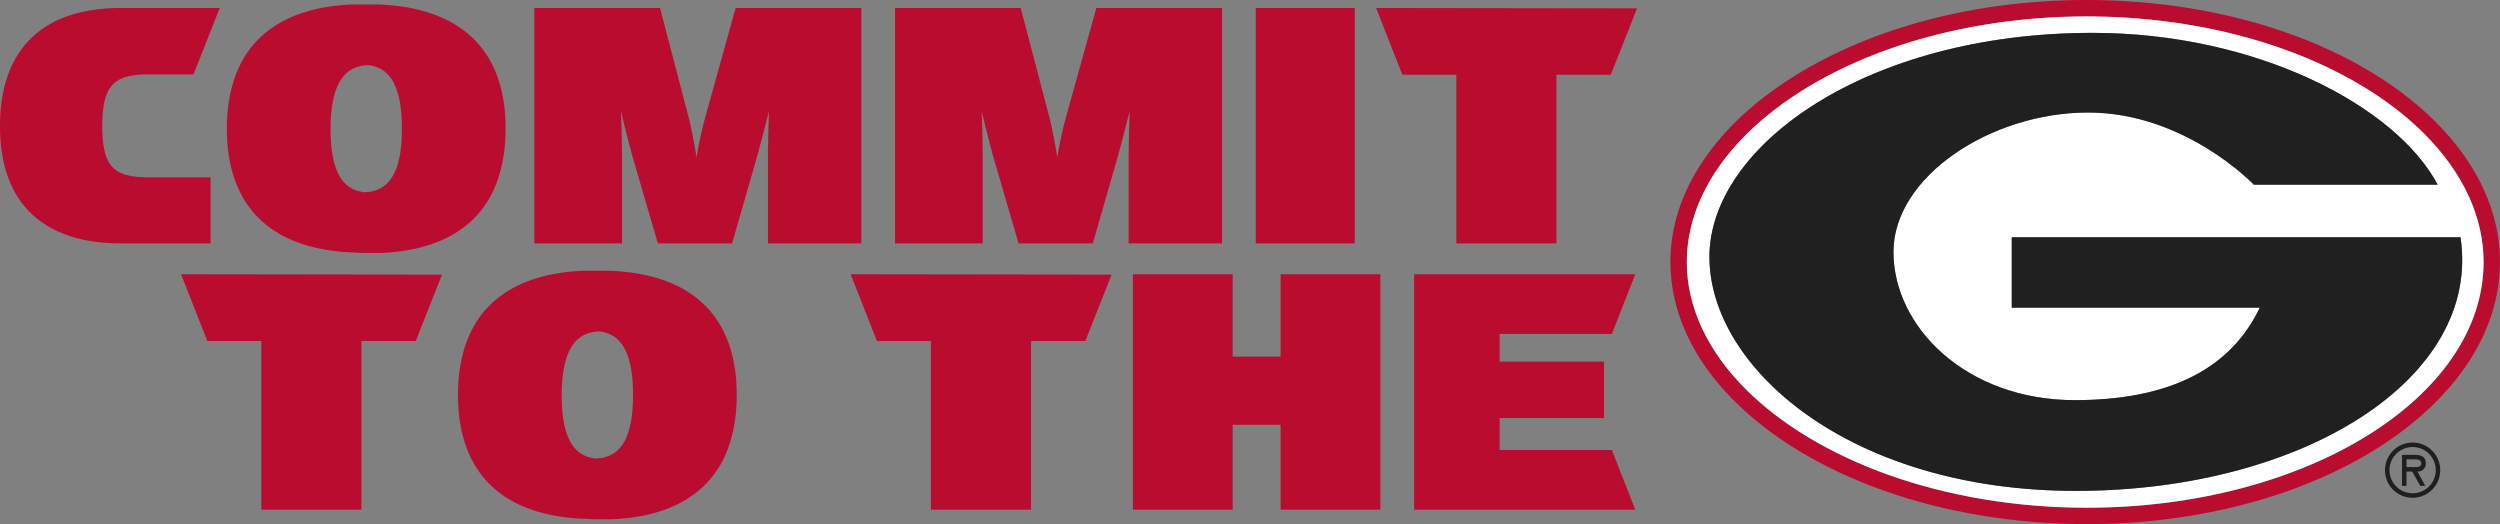 <svg xmlns="http://www.w3.org/2000/svg" width="1126.66" height="236.192" viewBox="0 0 1126.66 236.192"><rect x="0" y="0" width="1126.66" height="236.192" fill="#808080" stroke="none"/><defs><clipPath id="a"><path data-name="Rectangle 13" fill="none" d="M0 0h373.874v236.192H0z"/></clipPath></defs><path data-name="Path 919" d="M94.88 79.92H67.52c-15.52 0-21.44-3.84-21.44-23.04 0-19.36 5.92-23.36 21.44-23.36H87.2L99.04 3.6H54.4C20.8 3.6 0 20.72 0 56.88c0 35.84 20.8 52.8 54.4 52.8h40.48ZM169.76 2h-10.72c-24.8.96-42.24 10.08-50.72 27.04-4 8-6.08 17.6-6.08 28.96 0 36 20.96 55.04 58.72 55.84a12.11 12.11 0 0 0 2.4.16h8.48c24.64-1.12 41.6-10.24 50.08-27.2 3.84-8 5.92-17.44 5.92-28.64C228 22.32 207.36 3.12 169.76 2Zm-5.6 84.64c-9.92-1.12-15.2-9.6-15.2-28.8.16-19.84 6.08-28.16 16.96-28.48 9.92 1.12 15.2 9.6 15.2 28.64 0 20-5.92 28.32-16.96 28.64Zm181.92 23.04h42.08V3.6h-56.64L317.6 53.68a175.137 175.137 0 0 0-3.68 17.28s-1.6-10.08-3.36-17.28L297.44 3.6H240.8v106.08h39.52V71.92c0-11.04-.48-21.92-.48-21.92s2.88 12.32 5.6 21.92l11.04 37.76h33.44l10.88-37.76c2.56-9.12 5.76-21.92 5.76-21.92s-.48 12.8-.48 21.92Zm162.56 0h42.08V3.6h-56.64l-13.92 50.08a175.118 175.118 0 0 0-3.68 17.28s-1.6-10.08-3.36-17.28L460 3.6h-56.64v106.08h39.52V71.92c0-11.04-.48-21.92-.48-21.92s2.88 12.32 5.6 21.92l11.04 37.76h33.44l10.88-37.76c2.56-9.12 5.76-21.92 5.76-21.92s-.48 12.8-.48 21.92Zm57.28 0h44.64V3.6h-44.64ZM620.16 3.6 632 33.68h24.32v76h45.12v-76h24.48l11.84-29.92ZM81.6 123.6l11.84 30.08h24.32v76h45.12v-76h24.48l11.84-29.92Zm192.32-1.6H263.2c-24.8.96-42.24 10.08-50.72 27.04-4 8-6.08 17.6-6.08 28.96 0 36 20.96 55.04 58.72 55.84a12.11 12.11 0 0 0 2.4.16H276c24.64-1.12 41.6-10.24 50.08-27.2 3.84-8 5.92-17.44 5.92-28.64.16-35.84-20.48-55.04-58.08-56.16Zm-5.6 84.64c-9.92-1.12-15.2-9.6-15.2-28.8.16-19.84 6.08-28.16 16.96-28.48 9.92 1.12 15.2 9.6 15.2 28.64 0 20-5.92 28.32-16.96 28.64Zm115.04-83.04 11.84 30.08h24.32v76h45.12v-76h24.48l11.84-29.92Zm238.72 106.08V123.6h-44.96v37.12h-21.6V123.6h-44.96v106.08h44.96v-38.24h21.6v38.24ZM726.4 202.8h-50.56v-14.4h47.04v-25.44h-47.04v-12.48h50.56l10.56-26.88h-99.68v106.08h99.68Z" fill="#ba0c2f"/><g data-name="Group 7" clip-path="url(#a)" transform="translate(752.786)"><path data-name="Path 46" d="M334.527 201.46a10.417 10.417 0 1 1-10.442 10.42 10.4 10.4 0 0 1 10.442-10.42m0 22.863a12.439 12.439 0 1 0-12.471-12.443 12.37 12.37 0 0 0 12.471 12.442m2.15-11.812a3.549 3.549 0 0 0 3.735-3.825c0-2.942-2.28-3.7-4.807-3.7h-5.885v13.991h2.013v-6.466h2.6l3.579 6.466h2.306Zm-1.452-5.5c1.679 0 3.16.129 3.16 1.9 0 1.9-2.6 1.59-4.493 1.59h-2.159v-3.495Z" fill="#1f1f1f"/><path data-name="Path 47" d="M344.99 55.064C310.508 20.585 251.656 0 187.548 0c-49.61 0-96.474 12.229-131.962 34.453-17.3 10.834-30.931 23.441-40.493 37.473C5.074 86.6 0 102.149 0 118.1c0 22.1 9.933 43.732 28.735 62.533 16.649 16.656 39.789 30.594 66.928 40.289 27.959 9.992 59.749 15.272 91.885 15.272 64.108 0 122.96-20.576 157.442-55.055 18.891-18.908 28.884-40.706 28.884-63.039s-9.993-44.12-28.884-63.034M187.548 228.812c-31.311 0-62.227-5.145-89.41-14.858-26.1-9.33-48.3-22.667-64.177-38.558C16.58 158.016 7.394 138.2 7.394 118.1s9.186-39.909 26.567-57.3c15.881-15.883 38.081-29.223 64.177-38.547 27.182-9.719 58.1-14.858 89.41-14.858 31.127 0 61.808 5.088 88.7 14.7 25.8 9.23 47.761 22.448 63.513 38.21 17.476 17.495 26.713 37.473 26.713 57.795 0 61.049-80.268 110.714-178.926 110.714" fill="#ba0c2f"/><path data-name="Path 48" d="M339.757 60.305c-15.752-15.764-37.716-28.98-63.513-38.21-26.889-9.612-57.57-14.7-88.7-14.7-31.311 0-62.228 5.14-89.41 14.858-26.092 9.322-48.292 22.669-64.173 38.552C16.579 78.191 7.394 98.008 7.394 118.098s9.185 39.915 26.567 57.3c15.881 15.889 38.081 29.224 64.177 38.556 27.182 9.713 58.1 14.858 89.41 14.858 98.658 0 178.926-49.665 178.926-110.714 0-20.32-9.237-40.3-26.717-57.793M182.752 221.222c-101.99 0-165.161-55.607-165.161-105.445s70.66-100.97 172.631-100.97c73.759 0 136.653 32.8 155.567 68.426h-82.835s-30.871-32.529-74.722-32.529-87.71 28.918-87.71 62.818 32.889 66.813 81.722 66.813 72.359-18.537 83.37-41.675H153.839v-31.73h202.242c9.573 63.9-71.347 114.292-173.329 114.292" fill="#fff"/><path data-name="Path 49" d="M356.078 106.929H153.84v31.731h111.774c-11.011 23.139-34.522 41.675-83.367 41.675s-81.722-32.912-81.722-66.813 43.848-62.819 87.707-62.819 74.719 32.532 74.719 32.532h82.835c-18.913-35.632-81.805-68.426-155.564-68.426-101.973 0-172.63 51.118-172.63 100.967S80.76 221.222 182.75 221.222s182.9-50.393 173.329-114.292" fill="#202020"/></g></svg>